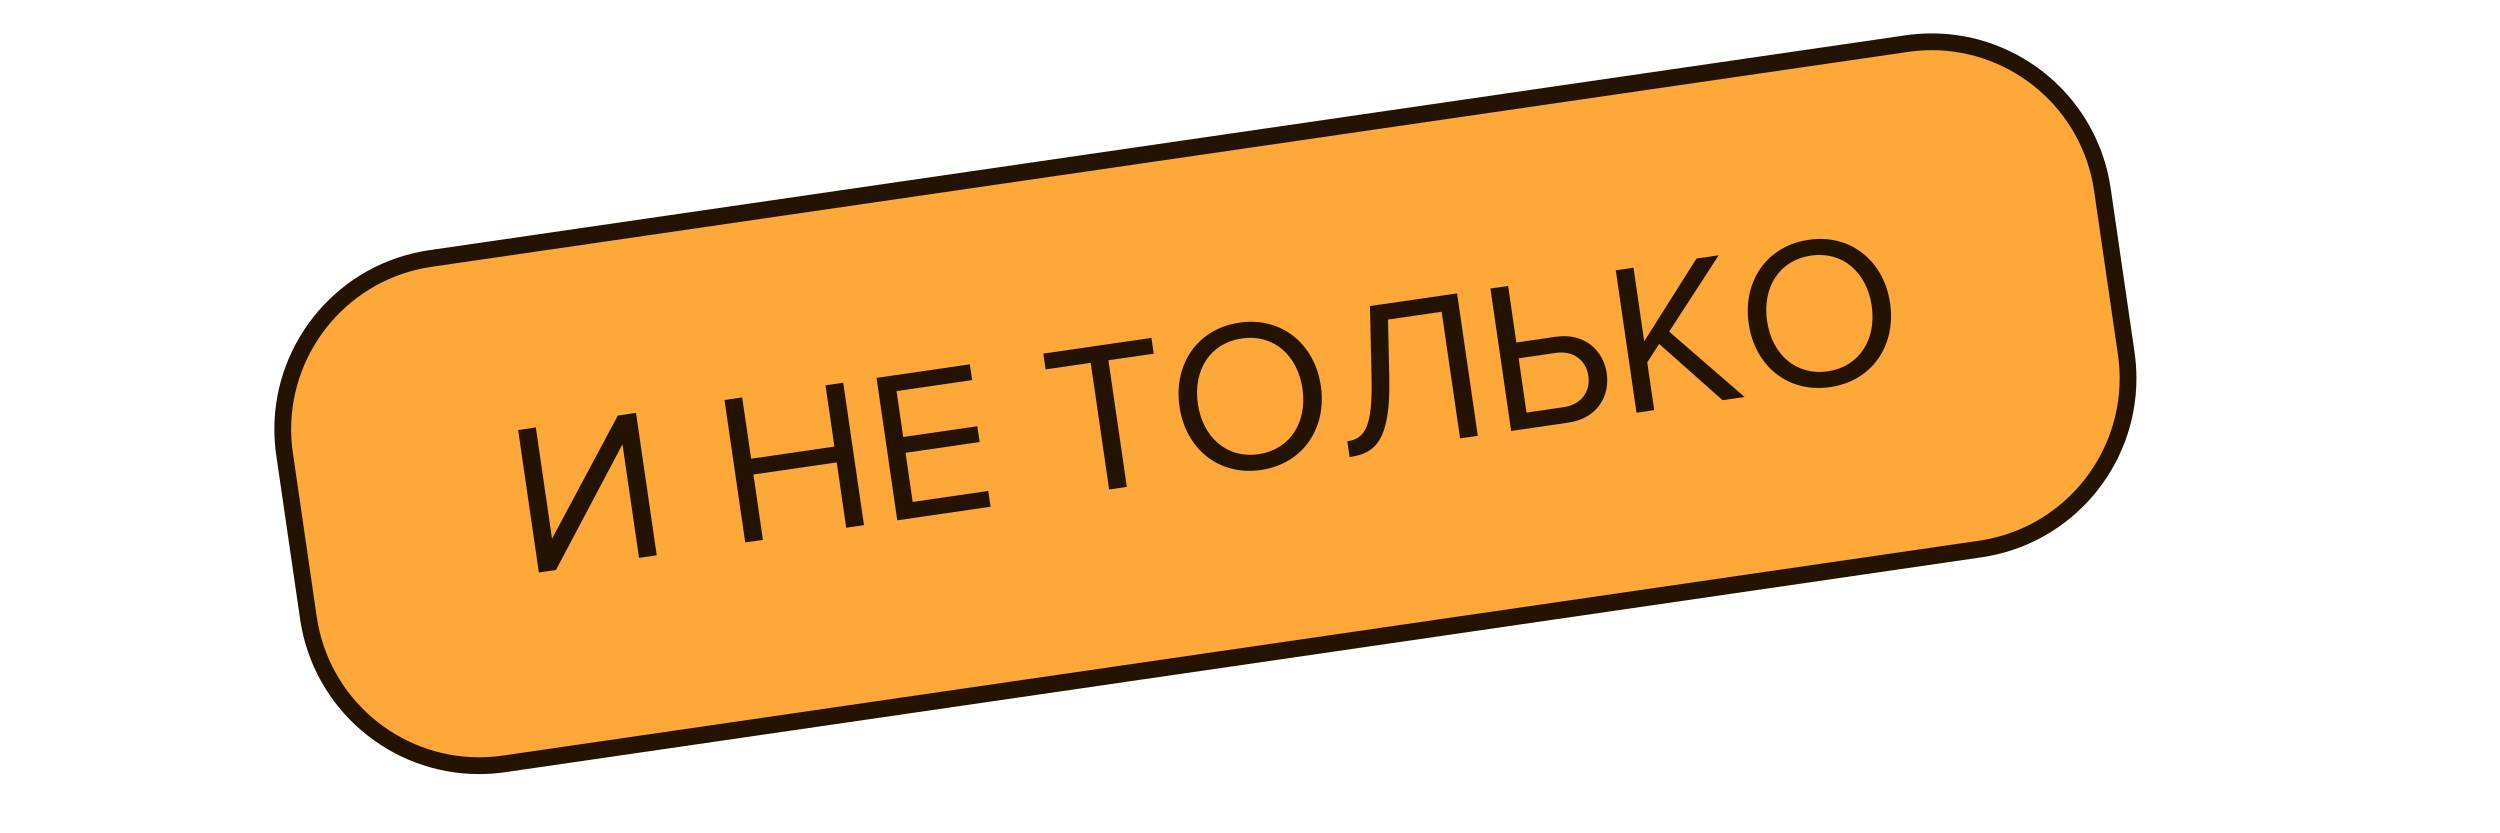 <?xml version="1.0" encoding="UTF-8"?> <!-- Generator: Adobe Illustrator 25.0.0, SVG Export Plug-In . SVG Version: 6.00 Build 0) --> <svg xmlns="http://www.w3.org/2000/svg" xmlns:xlink="http://www.w3.org/1999/xlink" id="Слой_1" x="0px" y="0px" viewBox="0 0 850.394 283.465" style="enable-background:new 0 0 850.394 283.465;" xml:space="preserve"> <style type="text/css"> .st0{fill:#FDA839;} .st1{fill:#231300;} </style> <g> <path class="st0" d="M673.587,186.754l-502.099,73.081 c-32.099,4.676-61.911-17.564-66.581-49.669l-8.107-55.662 c-4.67-32.105,17.564-61.911,49.664-66.586l502.105-73.081 c32.099-4.676,61.911,17.564,66.581,49.669l8.102,55.662 C727.926,152.273,705.692,182.079,673.587,186.754z"></path> <path class="st1" d="M673.587,186.754l-0.411-2.827l-502.099,73.081 c-2.733,0.398-5.446,0.59-8.126,0.59 c-27.284,0-51.178-20.032-55.217-47.844l-8.107-55.662 c-0.398-2.731-0.59-5.442-0.59-8.119c-0-27.291,20.028-51.184,47.839-55.228 L648.979,17.664c2.733-0.398,5.446-0.591,8.125-0.591 c27.283-0.001,51.177,20.031,55.217,47.845l8.102,55.662 c0.398,2.734,0.59,5.448,0.591,8.128c0,27.286-20.027,51.175-47.839,55.22 L673.587,186.754l0.411,2.827c30.655-4.471,52.729-30.773,52.729-60.874 c0-2.954-0.212-5.944-0.65-8.951l-8.102-55.662 c-4.466-30.657-30.773-52.735-60.871-52.736c-2.954-0-5.943,0.213-8.949,0.651 L146.052,85.091c-30.655,4.471-52.729,30.777-52.729,60.882 c-0,2.952,0.212,5.939,0.65,8.943l8.107,55.662 c4.464,30.655,30.771,52.734,60.871,52.734c2.953,0,5.942-0.212,8.949-0.65 l502.099-73.081L673.587,186.754z"></path> <g> <path class="st1" d="M183.3,194.733l-7.053-48.453l6.026-0.882l5.501,37.841 l22.396-41.902l6.171-0.904l7.053,48.453l-6.026,0.882l-5.624-38.644 l-22.631,42.762L183.3,194.733z"></path> <path class="st1" d="M287.85,179.512l-3.236-22.229l-28.333,4.129l3.236,22.229 l-6.026,0.87l-7.053-48.453l6.026-0.87l3.035,20.845l28.333-4.129 l-3.035-20.845l6.037-0.87l7.053,48.442L287.85,179.512z"></path> <path class="st1" d="M305.213,176.99l-7.053-48.453l31.748-4.62l0.781,5.368 l-25.722,3.738l2.265,15.623l25.208-3.66l0.792,5.368l-25.208,3.671 l2.422,16.705l25.722-3.738l0.792,5.368L305.213,176.99z"></path> <path class="st1" d="M377.279,166.501l-6.271-43.085l-15.333,2.232l-0.781-5.368 l36.769-5.356l0.781,5.379l-15.411,2.232l6.271,43.085L377.279,166.501z"></path> <path class="st1" d="M401.215,138.313c-2.087-14.317,6.015-26.469,20.399-28.567 c14.317-2.076,25.599,7.253,27.686,21.559 c2.087,14.317-6.071,26.481-20.388,28.567 C414.528,161.959,403.302,152.619,401.215,138.313z M443.051,132.22 c-1.652-11.338-9.831-18.669-20.656-17.096 c-10.902,1.585-16.582,10.936-14.931,22.274 c1.64,11.26,9.764,18.68,20.667,17.096 C438.955,152.92,444.691,143.479,443.051,132.22z"></path> <path class="st1" d="M458.294,150.097c5.814-0.848,8.615-4.508,8.258-21.225 l-0.558-24.773l29.639-4.307l7.053,48.453l-6.026,0.87l-6.271-43.074 l-18.245,2.656l0.435,19.74c0.48,21.671-4.854,25.789-13.503,27.039 L458.294,150.097z"></path> <path class="st1" d="M512.996,97.269l2.801,19.238l13.436-1.953 c9.586-1.395,16.158,4.475,17.308,12.398c1.149,7.912-3.314,15.388-13.056,16.806 l-19.461,2.834l-7.053-48.453L512.996,97.269z M516.578,121.886l2.678,18.457 l12.71-1.852c5.747-0.837,9.117-5.189,8.325-10.635s-5.256-8.648-11.003-7.823 L516.578,121.886z"></path> <path class="st1" d="M585.943,136.125l-21.559-19.127l-4.062,6.238l2.377,16.27 l-6.037,0.882l-7.053-48.453l6.037-0.882l3.638,25.063l17.788-28.177l7.555-1.105 L567.776,112.803l25.655,22.229L585.943,136.125z"></path> <path class="st1" d="M594.837,110.125c-2.087-14.306,6.015-26.469,20.399-28.556 c14.317-2.087,25.61,7.242,27.697,21.559 c2.087,14.306-6.082,26.481-20.399,28.556 C608.15,133.782,596.924,124.431,594.837,110.125z M636.684,104.032 c-1.652-11.327-9.842-18.669-20.667-17.096 c-10.891,1.585-16.582,10.947-14.931,22.274 c1.64,11.271,9.775,18.68,20.667,17.096 C632.577,124.732,638.324,115.303,636.684,104.032z"></path> </g> </g> </svg> 
